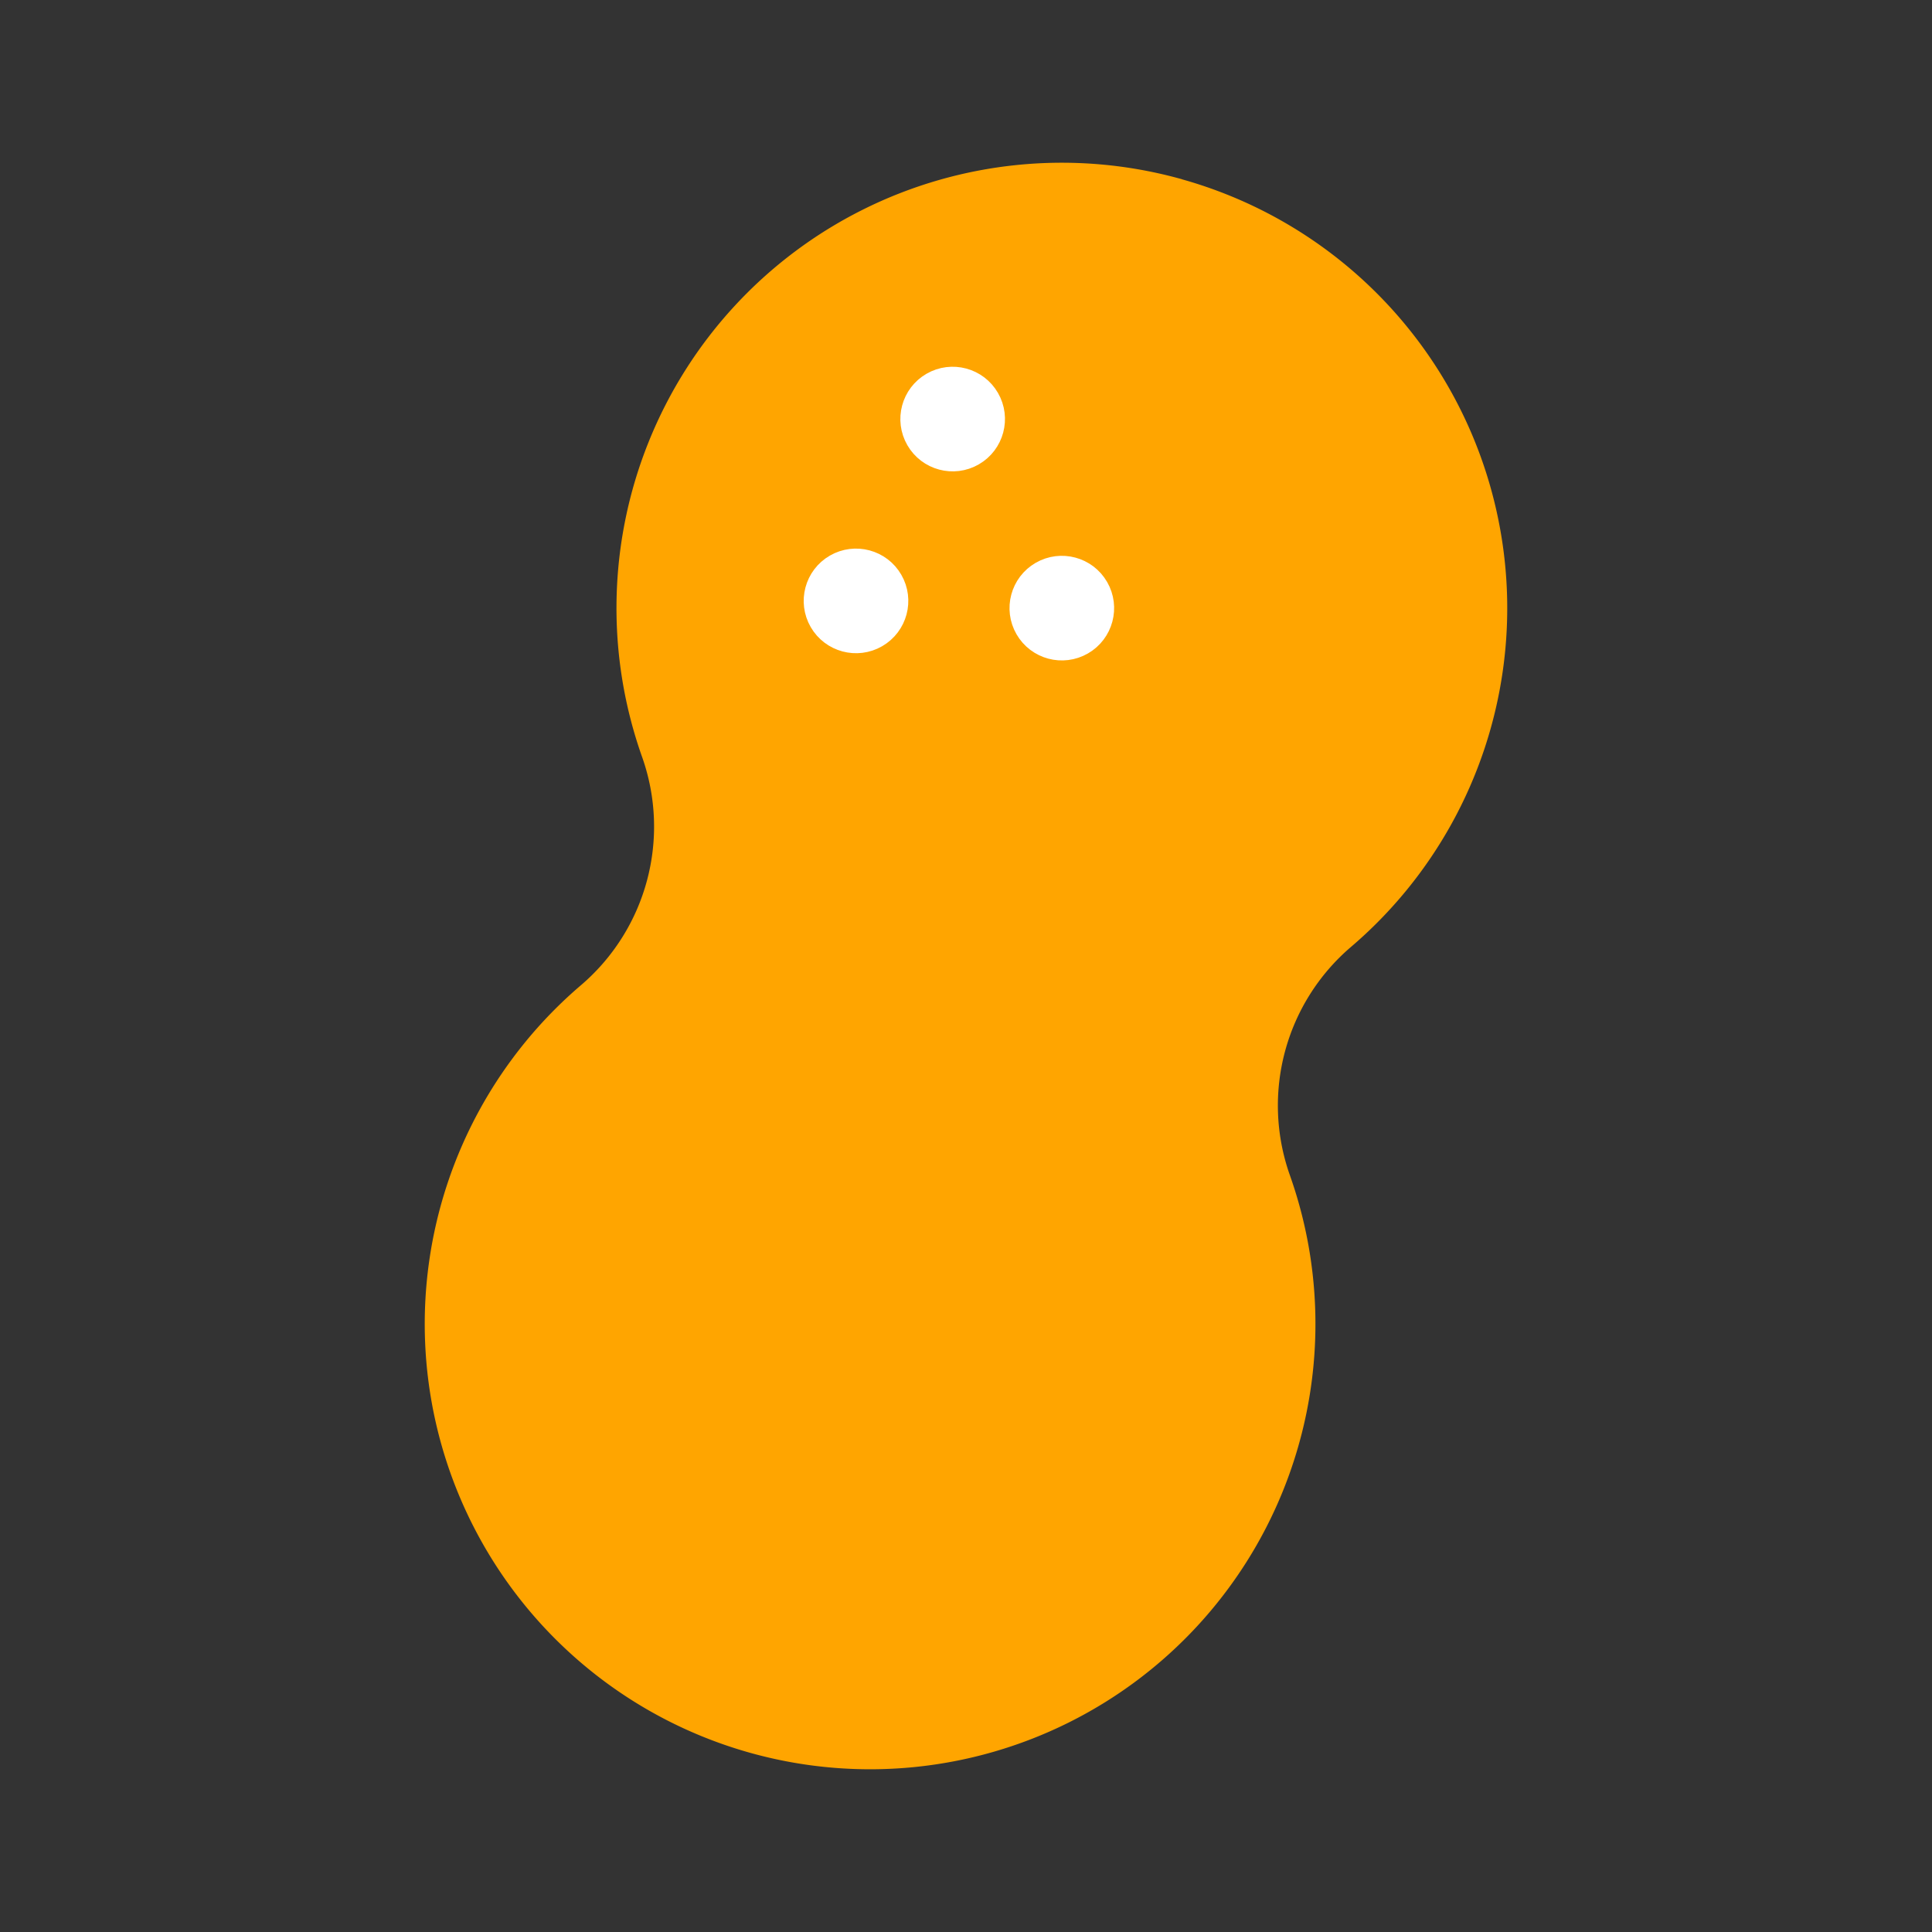 <svg xmlns="http://www.w3.org/2000/svg" width="20.832" height="20.832" viewBox="0 0 20.832 20.832">
  <rect x="0" y="0" width="20.832" height="20.832" fill="#333333" stroke="none"/>
  <g id="peanut" transform="translate(0.17 7.671) rotate(-30)">
    <path id="Tracé_5857" data-name="Tracé 5857" d="M13.633,1.368A4.677,4.677,0,0,0,5.725,3.831,2.374,2.374,0,0,1,3.833,5.725a4.677,4.677,0,1,0,5.443,5.443,2.374,2.374,0,0,1,1.893-1.892,4.677,4.677,0,0,0,2.464-7.907Z" transform="translate(0)" fill="orange" stroke="orange" stroke-width="0.25"/>
    <circle id="Ellipse_17" data-name="Ellipse 17" cx="0.439" cy="0.439" r="0.439" transform="translate(9.886 1.882)" fill="#fff" stroke="#fff" stroke-width="0.25"/>
    <circle id="Ellipse_19" data-name="Ellipse 19" cx="0.439" cy="0.439" r="0.439" transform="translate(9.886 4.236)" fill="#fff" stroke="#fff" stroke-width="0.25"/>
    <circle id="Ellipse_21" data-name="Ellipse 21" cx="0.439" cy="0.439" r="0.439" transform="translate(8.003 3.059)" fill="#fff" stroke="#fff" stroke-width="0.25"/>
  </g>
</svg>
